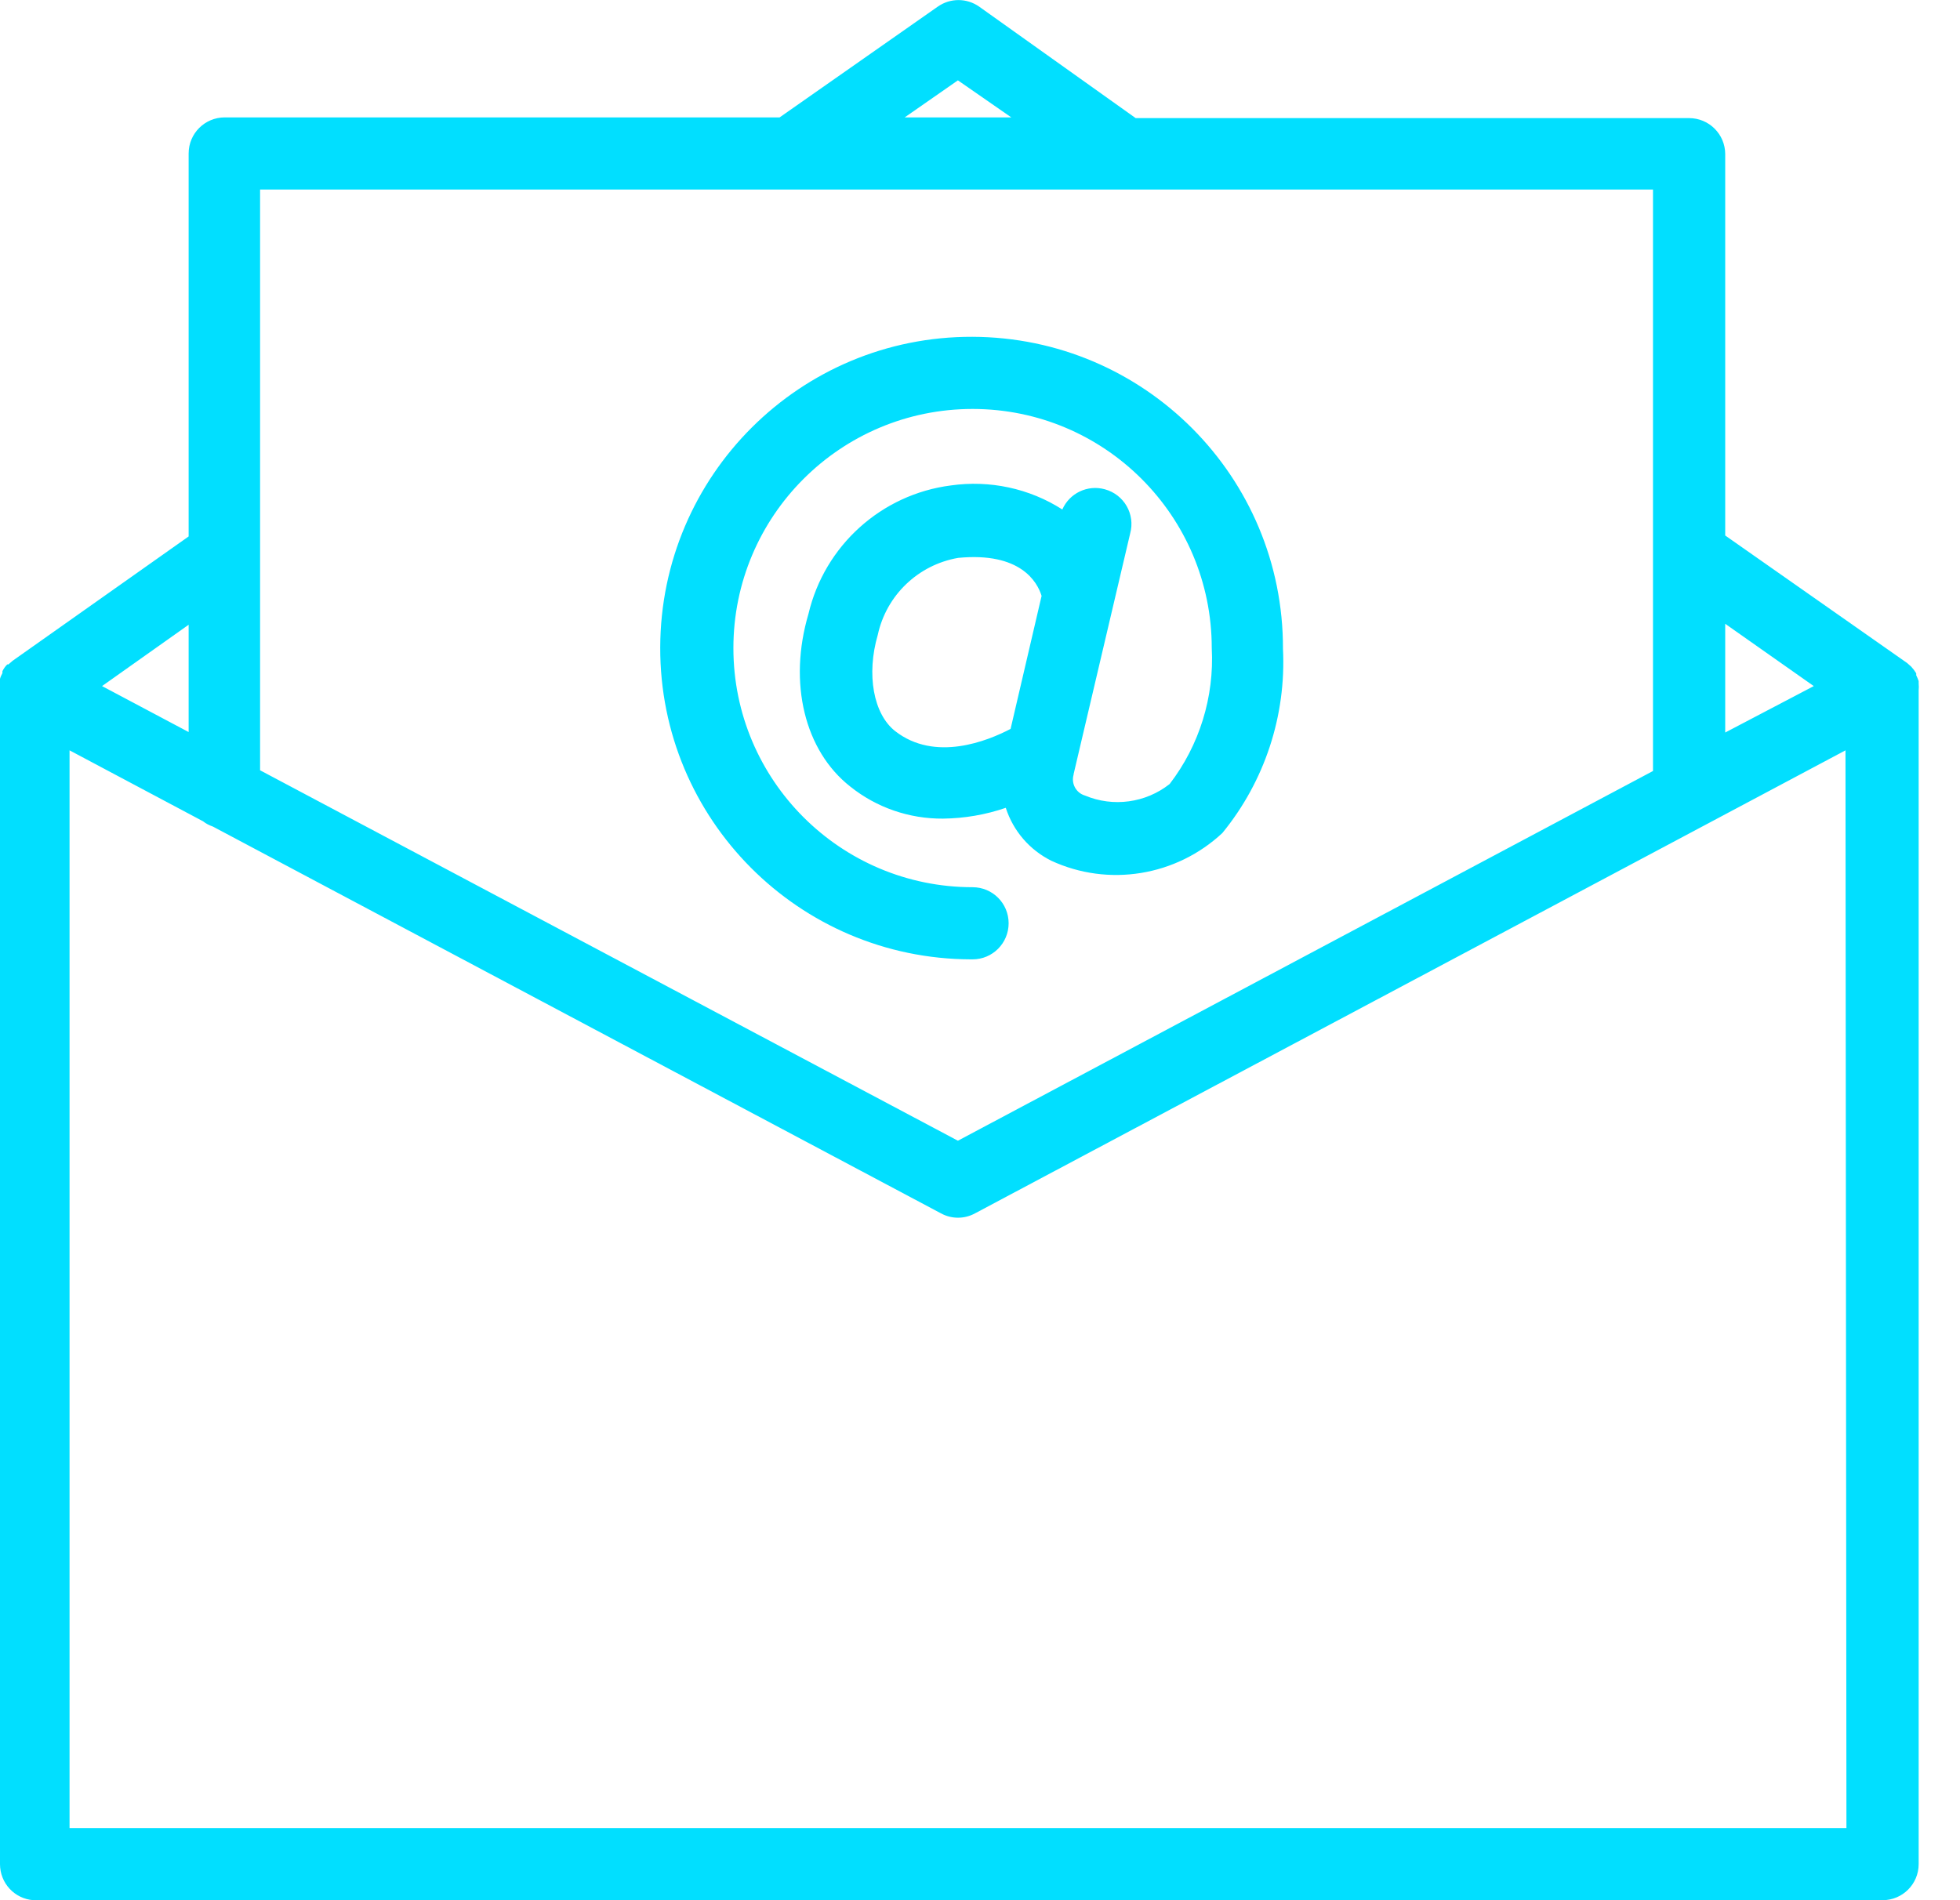 <svg width="33" height="32" viewBox="0 0 33 32" fill="none" xmlns="http://www.w3.org/2000/svg">
<g clip-path="url(#clip0_0_530)">
<path d="M32.263 11.372C32.263 11.372 32.263 11.351 32.263 11.339C32.239 11.299 32.211 11.262 32.178 11.226L32.109 11.165L29.047 9.018V2.597C29.047 2.261 28.775 1.989 28.439 1.989H19.121L16.488 0.113C16.277 -0.036 15.998 -0.036 15.787 0.113L13.126 1.977H3.784C3.448 1.977 3.176 2.248 3.176 2.585V9.034L0.211 11.129L0.142 11.189C0.142 11.189 0.13 11.189 0.122 11.189C0.089 11.222 0.061 11.262 0.041 11.303C0.041 11.315 0.041 11.323 0.041 11.335C0.024 11.367 0.008 11.4 0 11.432V11.473C0 11.513 0 11.55 0 11.59V31.392C0 31.712 0.243 31.976 0.563 32H31.696C32.032 32 32.304 31.729 32.304 31.392V11.627C32.308 11.586 32.308 11.55 32.304 11.509C32.304 11.497 32.304 11.481 32.304 11.469C32.292 11.436 32.279 11.404 32.263 11.372ZM29.047 10.505L30.538 11.554L29.047 12.336V10.505ZM16.128 1.353L17.027 1.977H15.232L16.128 1.353ZM4.379 3.192H27.831V12.984L16.128 19.21L4.379 12.972V3.192ZM3.176 10.521V12.328L1.718 11.554L3.176 10.521ZM1.171 30.785V12.636L3.419 13.831C3.468 13.871 3.525 13.899 3.585 13.92L15.844 20.434C16.022 20.531 16.237 20.531 16.415 20.434L31.072 12.636L31.088 30.785H1.171ZM16.375 16.156C16.711 16.156 16.982 15.884 16.982 15.548C16.982 15.212 16.711 14.941 16.375 14.941C14.151 14.941 12.348 13.138 12.348 10.914C12.348 8.69 14.151 6.887 16.375 6.887C18.599 6.887 20.402 8.69 20.402 10.914C20.446 11.736 20.195 12.55 19.693 13.203C19.288 13.523 18.741 13.596 18.267 13.397C18.117 13.353 18.032 13.195 18.076 13.045C18.076 13.045 18.076 13.041 18.076 13.037L19.028 8.985C19.117 8.661 18.927 8.329 18.603 8.24C18.311 8.159 18.007 8.305 17.886 8.58C17.331 8.224 16.662 8.082 16.01 8.175C14.839 8.325 13.883 9.188 13.612 10.338C13.268 11.501 13.547 12.644 14.317 13.247C14.758 13.6 15.309 13.79 15.876 13.786C16.237 13.782 16.593 13.721 16.934 13.604C17.059 13.993 17.335 14.313 17.7 14.495C18.664 14.941 19.802 14.754 20.58 14.029C21.293 13.158 21.657 12.052 21.601 10.926C21.609 8.029 19.267 5.68 16.371 5.672C13.474 5.663 11.124 8.005 11.116 10.902C11.108 13.798 13.45 16.148 16.346 16.156C16.355 16.156 16.363 16.156 16.371 16.156H16.375ZM17.015 12.275C16.63 12.477 15.743 12.838 15.07 12.311C14.706 12.024 14.584 11.359 14.779 10.691C14.924 10.023 15.459 9.512 16.132 9.395C17.181 9.293 17.465 9.8 17.537 10.035L17.015 12.275Z" fill="#01DFFF"/>
</g>
<defs>
<clipPath id="clip0_0_530">
<rect width="32.308" height="32" fill="white"/>
</clipPath>
</defs>
</svg>
